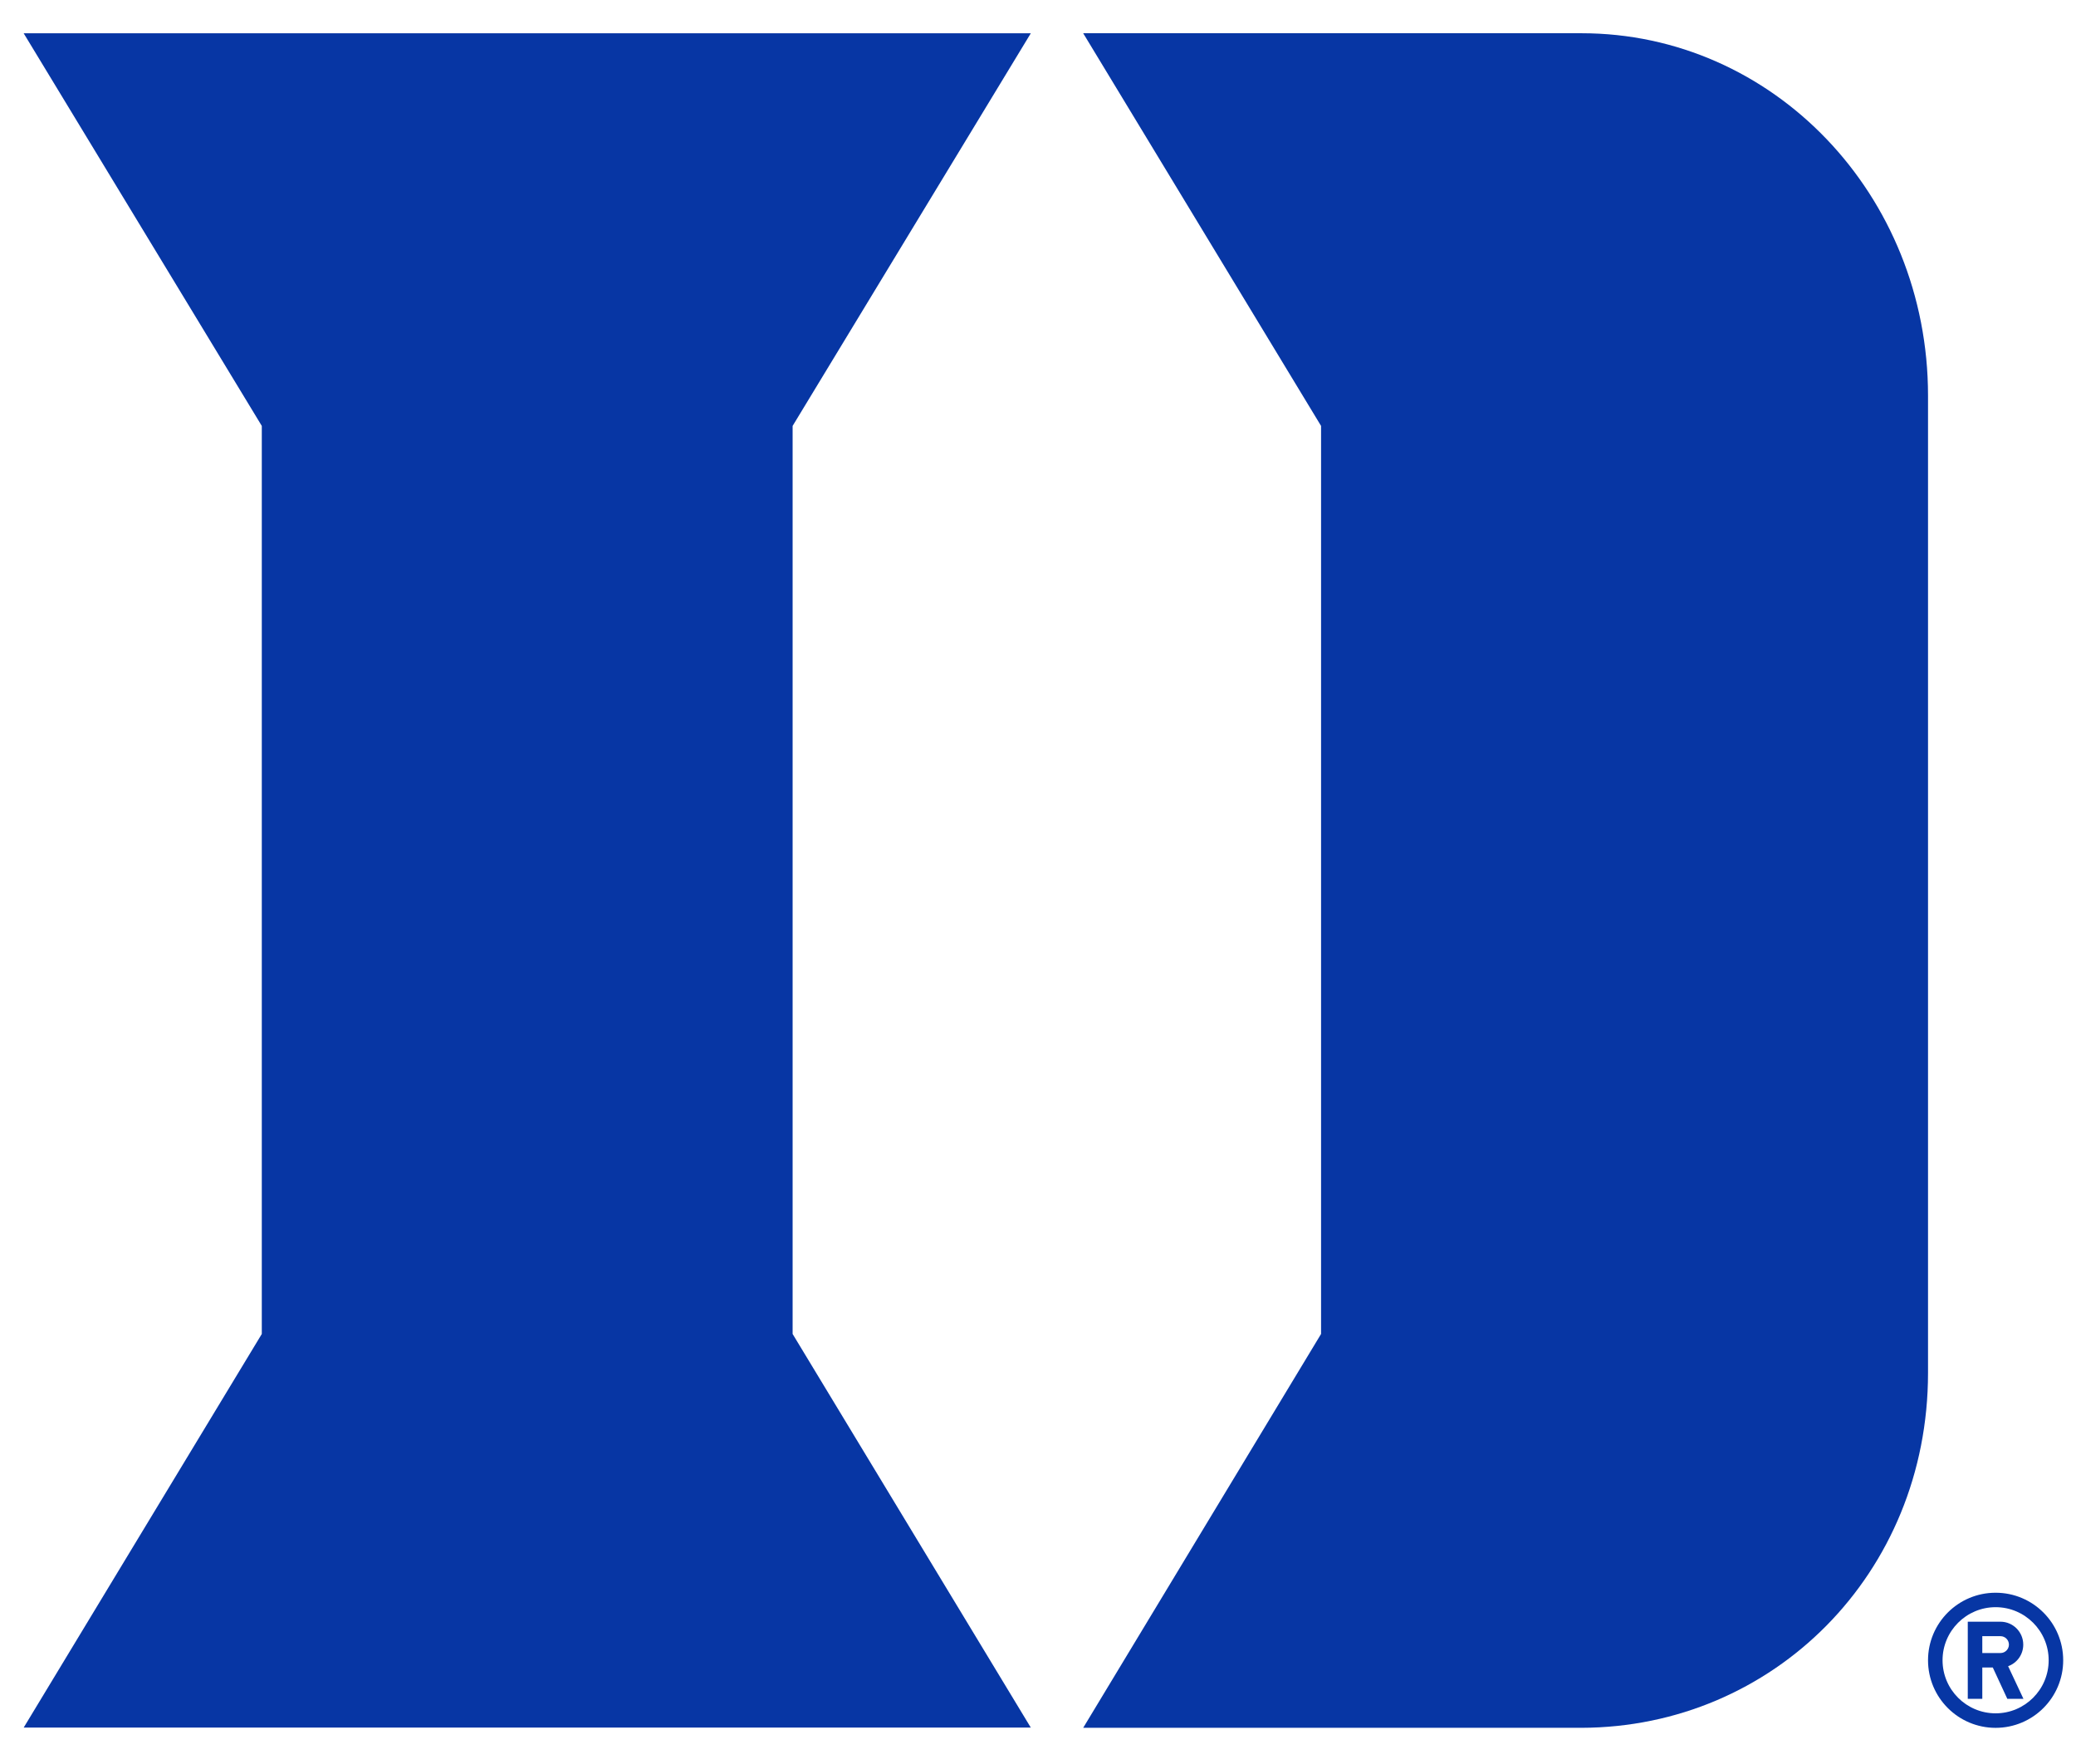 <?xml version="1.0" encoding="UTF-8" standalone="no"?>
<!DOCTYPE svg PUBLIC "-//W3C//DTD SVG 1.1//EN" "http://www.w3.org/Graphics/SVG/1.1/DTD/svg11.dtd">
<svg width="120.28" height="102.17" viewBox="0 0 118 109" xmlns="http://www.w3.org/2000/svg" xmlns:xlink="http://www.w3.org/1999/xlink">
<g fill="#0736A4" transform="matrix(1.247 0 0 1.247 -14.24 -13.542)">
	<path d="m102.85 30.471c0-9.963-7.687-17.964-17.177-17.964h-24.7l11.791 19.462v45.004l-11.791 19.52h24.7c9.489-0.022 17.177-7.632 17.177-17.595v-48.427z"/>
	<polygon points="58.376 12.51 8.455 12.51 20.258 31.969 20.258 76.973 8.455 96.482 58.376 96.482 46.57 76.973 46.57 31.969"/>
	<path d="m106.2 95.775c-1.45 0-2.63-1.178-2.63-2.63s1.18-2.631 2.63-2.631 2.63 1.179 2.63 2.631-1.18 2.63-2.63 2.63m0-5.977c-1.85 0-3.35 1.498-3.35 3.348 0 1.849 1.5 3.348 3.35 3.348s3.35-1.499 3.35-3.348c0-1.85-1.5-3.348-3.35-3.348"/>
	<path d="m106.44 92.787h-0.9v-0.836h0.9c0.23 0 0.42 0.188 0.42 0.418s-0.19 0.418-0.42 0.418m1.13-0.418c0-0.627-0.51-1.135-1.13-1.135l-1.62-0.001v3.824h0.72v-1.554h0.52l0.72 1.554h0.8l-0.76-1.618c0.44-0.157 0.75-0.576 0.75-1.07"/>
</g>
</svg>

